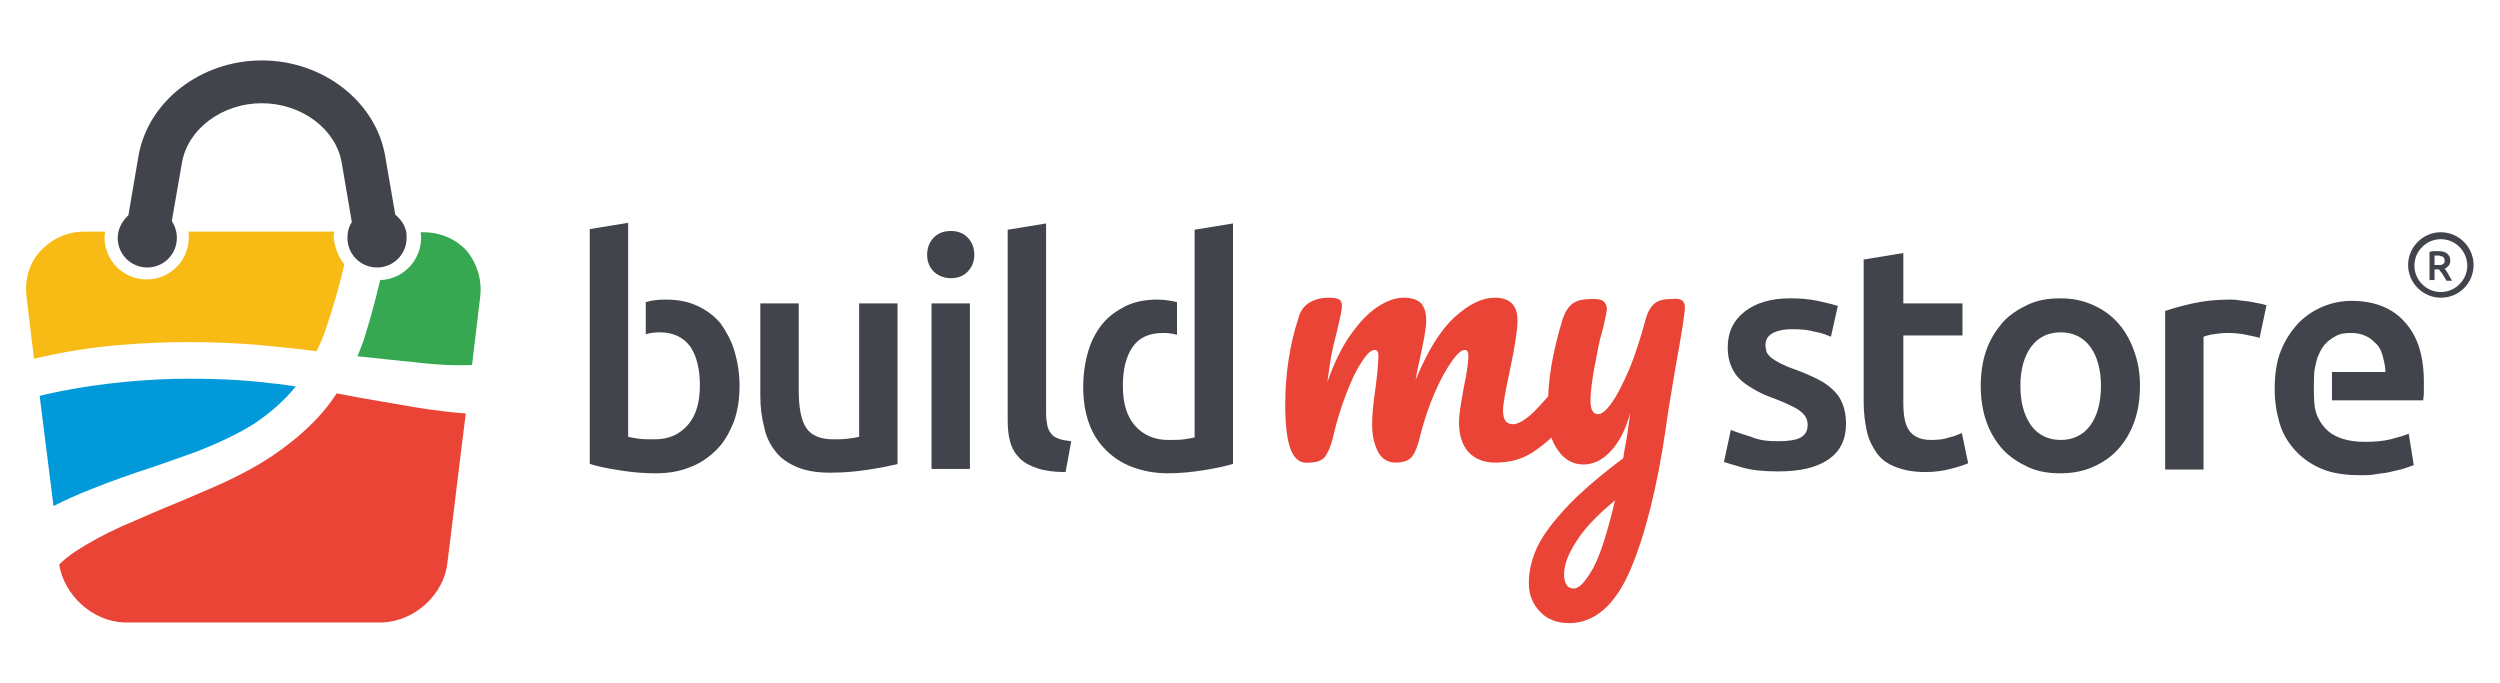<?xml version="1.0" encoding="utf-8"?>
<!-- Generator: Adobe Illustrator 26.0.1, SVG Export Plug-In . SVG Version: 6.00 Build 0)  -->
<svg version="1.1" id="Layer_1" xmlns="http://www.w3.org/2000/svg" xmlns:xlink="http://www.w3.org/1999/xlink" x="0px" y="0px"
	 viewBox="0 0 397.2 108.5" style="enable-background:new 0 0 397.2 108.5;" xml:space="preserve">
<style type="text/css">
	.st0{fill:#F0EFEF;}
	.st1{opacity:0.39;}
	.st2{clip-path:url(#SVGID_00000050635582483006263620000004666533833083904167_);}
	.st3{fill:#CCCACA;}
	.st4{fill:#E94435;}
	.st5{fill:#36A852;}
	.st6{fill:#010101;}
	.st7{fill:#4A3A61;}
	.st8{fill:#7F59A5;}
	.st9{fill:#DD4727;}
	.st10{fill:#FFFFFF;}
	.st11{fill:#FFFFFF;stroke:#FFFFFF;stroke-width:14;stroke-miterlimit:10;}
	.st12{fill:#FFFFFF;stroke:#FFFFFF;stroke-width:5;stroke-miterlimit:10;}
	.st13{fill:#4A2F2A;}
	.st14{fill:#231F20;}
	.st15{fill:#41444A;}
	.st16{fill:#557EBF;}
	.st17{fill:#F8BB16;}
	.st18{fill:#0099DA;}
	.st19{fill:#3D2033;}
	.st20{clip-path:url(#SVGID_00000110463041391898722560000012375399858223693482_);}
	.st21{fill:#D43D30;}
</style>
<g>
	<g>
		<g>
			<path class="st15" d="M142.7,73.7c-1.2,0.3-2.7,0.6-4.6,0.9c-1.9,0.3-3.9,0.5-6.2,0.5c-2.1,0-3.9-0.3-5.3-0.9
				c-1.4-0.6-2.6-1.4-3.4-2.5c-0.9-1.1-1.5-2.4-1.8-3.9c-0.4-1.5-0.6-3.1-0.6-4.9V48.2h6.1V62c0,2.8,0.4,4.8,1.2,6
				c0.8,1.2,2.3,1.8,4.3,1.8c0.7,0,1.5,0,2.3-0.1c0.8-0.1,1.4-0.2,1.8-0.3V48.2h6.1V73.7z"/>
			<path class="st15" d="M154.8,40.5c0,1.1-0.4,2-1.1,2.7c-0.7,0.7-1.6,1-2.6,1c-1,0-1.9-0.3-2.7-1c-0.7-0.7-1.1-1.6-1.1-2.7
				c0-1.2,0.4-2.1,1.1-2.8c0.7-0.7,1.6-1,2.7-1c1,0,1.9,0.3,2.6,1C154.4,38.4,154.8,39.3,154.8,40.5z M154.1,74.5H148V48.2h6.1V74.5
				z"/>
			<path class="st15" d="M169.3,75c-1.8,0-3.3-0.2-4.5-0.6c-1.2-0.4-2.1-0.9-2.8-1.6c-0.7-0.7-1.2-1.5-1.5-2.6
				c-0.3-1-0.4-2.2-0.4-3.5V36.5l6.1-1v30.2c0,0.7,0.1,1.4,0.2,1.9c0.1,0.5,0.3,0.9,0.6,1.3c0.3,0.4,0.7,0.6,1.2,0.8
				c0.5,0.2,1.2,0.3,2,0.4L169.3,75z"/>
			<path class="st15" d="M116.7,55.8c-0.5-1.7-1.3-3.1-2.2-4.4c-1-1.2-2.2-2.1-3.7-2.8c-1.5-0.7-3.1-1-5-1c-1.2,0-2.2,0.1-3.2,0.4
				v5.1c0.7-0.2,1.4-0.3,2.2-0.3c2.2,0,3.8,0.8,4.9,2.3c1,1.5,1.5,3.6,1.5,6.1c0,2.7-0.6,4.8-1.9,6.3c-1.3,1.5-3,2.3-5.3,2.3
				c-1,0-1.8,0-2.5-0.1c-0.7-0.1-1.3-0.2-1.7-0.3v-9.6h0V44.2h0v-8.8l-6.1,1v37.3c1.2,0.4,2.7,0.7,4.6,1c1.8,0.3,3.8,0.5,5.8,0.5
				c2.1,0,3.9-0.3,5.6-1c1.6-0.6,3-1.6,4.2-2.8c1.2-1.2,2-2.7,2.7-4.4c0.6-1.7,0.9-3.6,0.9-5.7C117.5,59.3,117.2,57.5,116.7,55.8z"
				/>
			<path class="st15" d="M189.8,36.5v12.6c0,0,0,0,0,0v5.3c0,0,0,0,0,0v15.1c-0.4,0.1-1,0.2-1.7,0.3c-0.7,0.1-1.5,0.1-2.5,0.1
				c-2.2,0-4-0.8-5.3-2.3c-1.3-1.5-1.9-3.6-1.9-6.3c0-2.6,0.5-4.6,1.5-6.1c1-1.5,2.6-2.3,4.9-2.3c0.8,0,1.5,0.1,2.2,0.3V48
				c-0.9-0.2-1.9-0.4-3.1-0.4c-1.9,0-3.5,0.3-5,1c-1.4,0.7-2.7,1.6-3.7,2.8c-1,1.2-1.8,2.7-2.3,4.4c-0.5,1.7-0.8,3.6-0.8,5.7
				c0,2.1,0.3,4,0.9,5.7c0.6,1.7,1.5,3.1,2.7,4.3c1.2,1.2,2.6,2.1,4.2,2.7c1.6,0.6,3.5,1,5.6,1c2,0,3.9-0.2,5.8-0.5
				c1.8-0.3,3.3-0.6,4.6-1V35.5L189.8,36.5z"/>
			<g>
				<path class="st15" d="M282.6,70.1c1.6,0,2.8-0.2,3.5-0.6c0.7-0.4,1.1-1,1.1-2c0-0.9-0.4-1.6-1.2-2.2s-2.1-1.2-3.9-1.9
					c-1.1-0.4-2.1-0.8-3-1.3c-0.9-0.5-1.7-1-2.4-1.6c-0.7-0.6-1.2-1.3-1.6-2.2c-0.4-0.9-0.6-1.9-0.6-3.1c0-2.4,0.9-4.3,2.7-5.7
					c1.8-1.4,4.2-2.1,7.2-2.1c1.5,0,3,0.1,4.4,0.4c1.4,0.3,2.5,0.6,3.2,0.8l-1.1,4.9c-0.7-0.3-1.5-0.6-2.6-0.8
					c-1-0.3-2.2-0.4-3.6-0.4c-1.2,0-2.2,0.2-3,0.6c-0.8,0.4-1.2,1.1-1.2,1.9c0,0.4,0.1,0.8,0.2,1.2c0.2,0.3,0.4,0.6,0.8,0.9
					c0.4,0.3,0.9,0.6,1.5,0.9c0.6,0.3,1.3,0.6,2.2,0.9c1.4,0.5,2.7,1.1,3.7,1.6c1,0.5,1.8,1.1,2.5,1.8c0.7,0.7,1.1,1.4,1.4,2.2
					c0.3,0.8,0.5,1.8,0.5,3c0,2.5-0.9,4.4-2.8,5.7c-1.9,1.3-4.5,1.9-8,1.9c-2.3,0-4.2-0.2-5.6-0.6s-2.4-0.7-3-0.9l1.1-5.1
					c0.9,0.4,2,0.7,3.2,1.1C279.6,70,281,70.1,282.6,70.1z"/>
				<path class="st15" d="M296.3,41.2l6.1-1v8h9.4v5.1h-9.4V64c0,2.1,0.3,3.6,1,4.5c0.7,0.9,1.8,1.4,3.4,1.4c1.1,0,2.1-0.1,2.9-0.4
					c0.9-0.2,1.5-0.5,2-0.7l1,4.8c-0.7,0.3-1.6,0.6-2.8,0.9c-1.1,0.3-2.5,0.5-4,0.5c-1.9,0-3.4-0.3-4.7-0.8c-1.3-0.5-2.3-1.2-3-2.2
					c-0.7-1-1.3-2.1-1.6-3.5c-0.3-1.4-0.5-2.9-0.5-4.7V41.2z"/>
				<path class="st15" d="M340,61.3c0,2.1-0.3,4-0.9,5.7c-0.6,1.7-1.5,3.2-2.6,4.4c-1.1,1.2-2.4,2.1-4,2.8c-1.6,0.7-3.3,1-5.2,1
					s-3.6-0.3-5.1-1c-1.5-0.7-2.9-1.6-4-2.8c-1.1-1.2-2-2.7-2.6-4.4c-0.6-1.7-0.9-3.6-0.9-5.7s0.3-4,0.9-5.7
					c0.6-1.7,1.5-3.1,2.6-4.4c1.1-1.2,2.5-2.1,4-2.8c1.5-0.7,3.2-1,5.1-1s3.5,0.3,5.1,1c1.6,0.7,2.9,1.6,4,2.8
					c1.1,1.2,2,2.7,2.6,4.4C339.7,57.4,340,59.3,340,61.3z M333.8,61.3c0-2.6-0.6-4.7-1.7-6.2c-1.1-1.5-2.7-2.3-4.7-2.3
					s-3.6,0.8-4.7,2.3c-1.1,1.5-1.7,3.6-1.7,6.2c0,2.7,0.6,4.7,1.7,6.3c1.1,1.5,2.7,2.3,4.7,2.3s3.6-0.8,4.7-2.3
					C333.2,66.1,333.8,64,333.8,61.3z"/>
				<path class="st15" d="M359,53.7c-0.5-0.2-1.2-0.3-2.1-0.5c-0.9-0.2-1.9-0.3-3.1-0.3c-0.7,0-1.4,0.1-2.1,0.2
					c-0.8,0.1-1.3,0.3-1.6,0.4v21.1H344V49.4c1.2-0.4,2.6-0.8,4.4-1.2c1.8-0.4,3.7-0.6,5.9-0.6c0.4,0,0.9,0,1.4,0.1
					c0.5,0.1,1.1,0.1,1.6,0.2c0.5,0.1,1.1,0.2,1.6,0.3c0.5,0.1,0.9,0.2,1.2,0.3L359,53.7z"/>
				<path class="st15" d="M382.1,51.2c-2-2.3-4.9-3.4-8.5-3.4c-1.5,0-3.1,0.3-4.5,0.9c-1.5,0.6-2.8,1.5-3.9,2.6
					c-1.1,1.2-2.1,2.6-2.8,4.4c-0.7,1.7-1,3.8-1,6.1c0,2,0.3,3.8,0.8,5.5c0.5,1.7,1.4,3.1,2.5,4.3c1.1,1.2,2.5,2.2,4.2,2.9
					c1.7,0.7,3.7,1,6.1,1c0.9,0,1.8,0,2.7-0.2c0.9-0.1,1.7-0.2,2.4-0.4c0.8-0.2,1.4-0.3,2-0.5c0.6-0.2,1.1-0.4,1.4-0.5l-0.8-5
					c-0.7,0.3-1.7,0.6-2.9,0.9c-1.2,0.3-2.6,0.4-4.1,0.4c-2.5,0-4.5-0.6-5.8-1.7c-1.2-1.1-2.1-2.6-2.2-4.5c-0.1-1.2-0.1-3.7,0-5
					c0.1-0.7,0.3-1.5,0.5-2.2c0.3-0.7,0.6-1.4,1.1-2c0.5-0.6,1.1-1,1.8-1.4c0.7-0.4,1.5-0.5,2.5-0.5c0.9,0,1.7,0.2,2.3,0.5
					c0.7,0.3,1.2,0.8,1.7,1.3s0.8,1.2,1,2c0.2,0.8,0.4,1.6,0.4,2.4h-8.5v4.5h14.5c0-0.3,0.1-0.7,0.1-1.1c0-0.4,0-0.8,0-1.1
					C385.2,56.8,384.2,53.5,382.1,51.2z"/>
			</g>
			<g>
				<g>
					<g>
						<path class="st15" d="M387.3,39.9c0.7,0,1.2,0.1,1.5,0.4c0.3,0.2,0.5,0.6,0.5,1.1c0,0.6-0.3,1-0.9,1.3
							c0.1,0.1,0.2,0.2,0.3,0.4c0.1,0.1,0.2,0.3,0.3,0.5c0.1,0.2,0.2,0.3,0.3,0.5c0.1,0.2,0.2,0.4,0.3,0.5h-0.9
							c-0.1-0.2-0.2-0.3-0.3-0.5c-0.1-0.2-0.2-0.3-0.3-0.5c-0.1-0.2-0.2-0.3-0.3-0.4c-0.1-0.1-0.2-0.3-0.3-0.4c-0.1,0-0.1,0-0.2,0
							c0,0-0.1,0-0.1,0h-0.4v1.7H386V40c0.2,0,0.4-0.1,0.6-0.1C386.9,39.9,387.1,39.9,387.3,39.9z M387.3,40.6c-0.2,0-0.3,0-0.5,0
							v1.5h0.4c0.2,0,0.4,0,0.5,0c0.2,0,0.3-0.1,0.4-0.1c0.1-0.1,0.2-0.1,0.2-0.2c0.1-0.1,0.1-0.2,0.1-0.4c0-0.1,0-0.3-0.1-0.4
							c-0.1-0.1-0.1-0.2-0.2-0.2c-0.1-0.1-0.2-0.1-0.4-0.1C387.7,40.6,387.5,40.6,387.3,40.6z"/>
					</g>
					<path class="st15" d="M387.8,47.3c-2.8,0-5.2-2.3-5.2-5.2c0-2.8,2.3-5.2,5.2-5.2c2.8,0,5.2,2.3,5.2,5.2
						C393,45,390.7,47.3,387.8,47.3z M387.8,38c-2.3,0-4.2,1.9-4.2,4.2c0,2.3,1.9,4.2,4.2,4.2s4.2-1.9,4.2-4.2
						C392,39.9,390.1,38,387.8,38z"/>
				</g>
			</g>
			<g>
				<g>
					<path class="st4" d="M205.1,71.5c-0.6-1.5-0.9-3.9-0.9-7.2c0-4.9,0.7-9.5,2.1-13.8c0.3-1.1,0.9-1.9,1.7-2.4
						c0.8-0.5,1.8-0.8,3.2-0.8c0.7,0,1.3,0.1,1.6,0.3c0.3,0.2,0.4,0.5,0.4,1.1c0,0.6-0.3,1.9-0.8,4c-0.4,1.5-0.7,2.8-0.9,3.9
						c-0.2,1.1-0.4,2.5-0.6,4.1c1-2.9,2.2-5.4,3.6-7.4c1.4-2,2.8-3.5,4.3-4.5c1.5-1,2.9-1.5,4.2-1.5c1.3,0,2.2,0.3,2.8,0.9
						c0.5,0.6,0.8,1.5,0.8,2.7c0,1.2-0.4,3.4-1.1,6.5c-0.3,1.3-0.5,2.4-0.6,3c1.9-4.6,3.9-7.9,6.2-10c2.3-2.1,4.4-3.1,6.4-3.1
						c2.4,0,3.6,1.2,3.6,3.6c0,1.5-0.4,4.1-1.2,7.9c-0.7,3.2-1.1,5.4-1.1,6.4c0,1.5,0.5,2.2,1.6,2.2c0.7,0,1.6-0.5,2.7-1.4
						c1-0.9,2.4-2.4,4.1-4.5c0.4-0.5,1-0.8,1.5-0.8c0.5,0,0.9,0.2,1.1,0.7c0.3,0.4,0.4,1.1,0.4,1.8c0,1.5-0.4,2.7-1.1,3.5
						c-1.6,2-3.3,3.6-5.2,4.9c-1.8,1.3-3.9,1.9-6.3,1.9c-1.9,0-3.3-0.6-4.3-1.7c-1-1.1-1.5-2.7-1.5-4.8c0-1,0.3-2.9,0.8-5.6
						c0.5-2.4,0.7-4,0.7-4.9c0-0.6-0.2-0.9-0.6-0.9c-0.5,0-1.2,0.6-2.1,1.9c-0.9,1.3-1.8,2.9-2.7,5c-0.9,2.1-1.6,4.2-2.2,6.5
						c-0.4,1.8-0.9,3-1.4,3.6c-0.5,0.6-1.4,0.9-2.6,0.9c-1.2,0-2.2-0.6-2.8-1.8c-0.6-1.2-0.9-2.6-0.9-4.3c0-1.4,0.2-3.5,0.6-6.2
						c0.3-2.4,0.4-4,0.4-4.7c0-0.6-0.2-0.9-0.6-0.9c-0.6,0-1.3,0.7-2.1,2c-0.9,1.3-1.7,3.1-2.5,5.2c-0.8,2.1-1.4,4.1-1.9,6.2
						c-0.4,1.8-0.9,2.9-1.4,3.6c-0.5,0.6-1.4,0.9-2.5,0.9C206.7,73.7,205.7,73,205.1,71.5z"/>
					<path class="st4" d="M267.2,47.7c0.3,0.2,0.5,0.6,0.5,1.1c0,0.9-0.5,4.1-1.5,9.6c-0.9,5.3-1.4,8.4-1.5,9.4
						c-1.4,9.6-3.3,17.2-5.7,22.8c-2.4,5.6-5.7,8.4-9.7,8.4c-1.9,0-3.5-0.6-4.6-1.8c-1.2-1.2-1.8-2.7-1.8-4.6c0-1.8,0.4-3.5,1.2-5.4
						c0.8-1.8,2.3-3.9,4.5-6.3c2.2-2.4,5.3-5.1,9.3-8.1l0.2-1.3c0.3-1.4,0.6-3.4,0.9-5.9c-0.7,2.7-1.8,4.7-3.1,6.1
						c-1.3,1.4-2.8,2.1-4.3,2.1c-1.7,0-3.1-0.8-4.1-2.3c-1.1-1.5-1.6-3.5-1.6-5.8c0-2.8,0.2-5.4,0.6-7.7c0.4-2.3,1-4.8,1.8-7.4
						c0.4-1.1,0.9-1.9,1.6-2.4c0.7-0.5,1.7-0.7,3.2-0.7c0.8,0,1.4,0.1,1.7,0.4c0.3,0.3,0.5,0.7,0.5,1.2c0,0.3-0.2,1.3-0.6,3
						c-0.4,1.4-0.7,2.6-0.9,3.8c-0.3,1.5-0.6,3-0.8,4.4c-0.2,1.4-0.3,2.5-0.3,3.4c0,1.4,0.4,2.1,1.2,2.1c0.6,0,1.3-0.6,2.1-1.7
						c0.8-1.1,1.7-2.8,2.7-5.1c1-2.3,1.9-5.1,2.8-8.4c0.3-1.1,0.8-1.9,1.4-2.4c0.6-0.5,1.5-0.7,2.8-0.7
						C266.3,47.4,266.9,47.5,267.2,47.7z M253.1,90.3c1.2-2.2,2.3-5.8,3.5-10.8c-2.9,2.4-5,4.6-6.2,6.6c-1.3,2-1.9,3.7-1.9,5.2
						c0,0.6,0.1,1.2,0.4,1.6c0.2,0.4,0.6,0.6,1.2,0.6C250.9,93.5,251.9,92.4,253.1,90.3z"/>
				</g>
			</g>
		</g>
	</g>
	<g>
		<g>
			<g>
				<path class="st17" d="M54.7,42c0,0.2-0.1,0.3-0.1,0.5c-0.8,3.4-1.8,6.7-2.8,9.7c-0.4,1.2-0.9,2.4-1.5,3.6
					c-3.1-0.4-6.2-0.7-9.3-1c-7.1-0.6-14.5-0.6-21.8,0c-5,0.4-9.6,1.2-13.8,2.2l-1.2-10c-0.3-2.7,0.5-5.3,2.3-7.2
					c1.8-1.9,4.2-3,6.9-3h3.3c0,0.3-0.1,0.6-0.1,0.9c0,3.7,3,6.7,6.7,6.7c3.7,0,6.7-3,6.7-6.7c0-0.3,0-0.6-0.1-0.9h23.2
					c0,0.3-0.1,0.6-0.1,0.9C53.2,39.4,53.8,40.9,54.7,42z"/>
				<path class="st18" d="M24.3,74.2c2.3-0.8,4.6-1.6,6.8-2.4c3.6-1.4,6.8-2.9,9.3-4.5c2.7-1.8,4.9-3.8,6.6-5.9
					c-1.3-0.2-2.6-0.4-3.9-0.5c-4.5-0.6-9.8-0.8-15.7-0.7c-6.7,0.2-13.6,1-19.9,2.4c-0.4,0.1-0.8,0.2-1.2,0.3l2.2,17.5
					c1.8-0.9,3.7-1.8,5.8-2.6C17.5,76.5,20.9,75.3,24.3,74.2z"/>
				<path class="st5" d="M76.3,47.1L75,58c-2.5,0.1-5.4,0-8.6-0.4c-3.3-0.3-6.6-0.7-9.6-1c0.3-0.8,0.6-1.5,0.9-2.3
					c1-3.1,1.9-6.4,2.7-9.8c3.6-0.1,6.5-3.1,6.5-6.7c0-0.3,0-0.6-0.1-0.9h0.5c2.7,0,5.2,1.1,6.9,3C75.8,41.9,76.6,44.4,76.3,47.1z"
					/>
				<path class="st4" d="M19.7,98.9h11.5l0,0h18.2l0,0h11.5c5.1-0.3,9.7-4.5,10.2-9.6l2.3-18.8l0.6-4.8c-2.4-0.2-5.1-0.5-8.1-1
					l-8.7-1.5c-1.2-0.2-2.5-0.5-3.7-0.7c-0.3,0.4-0.6,0.9-0.9,1.3c-2.2,3-5.3,5.9-9.3,8.6c-2.8,1.9-6.3,3.7-10.3,5.4l-4.2,1.8
					c-3.2,1.3-6.4,2.7-9.4,4c-2.9,1.3-5.4,2.7-7.4,4c-1.1,0.7-2,1.5-2.6,2.1C10.2,94.6,14.7,98.7,19.7,98.9z"/>
			</g>
			<path class="st15" d="M62.8,34.1l-1.6-9.3c-1.5-8.7-9.9-15.2-19.6-15.2s-18.1,6.5-19.6,15.2l-1.6,9.4c-1,0.9-1.7,2.2-1.7,3.6
				c0,2.6,2.1,4.7,4.7,4.7c2.6,0,4.7-2.1,4.7-4.7c0-1-0.3-1.9-0.8-2.7l1.6-9.2c0.9-5.4,6.4-9.5,12.7-9.5s11.8,4.1,12.7,9.5l1.6,9.4
				c-0.5,0.7-0.7,1.6-0.7,2.5c0,2.6,2.1,4.7,4.7,4.7c2.6,0,4.7-2.1,4.7-4.7C64.7,36.3,63.9,35,62.8,34.1z"/>
		</g>
	</g>
</g>
</svg>
